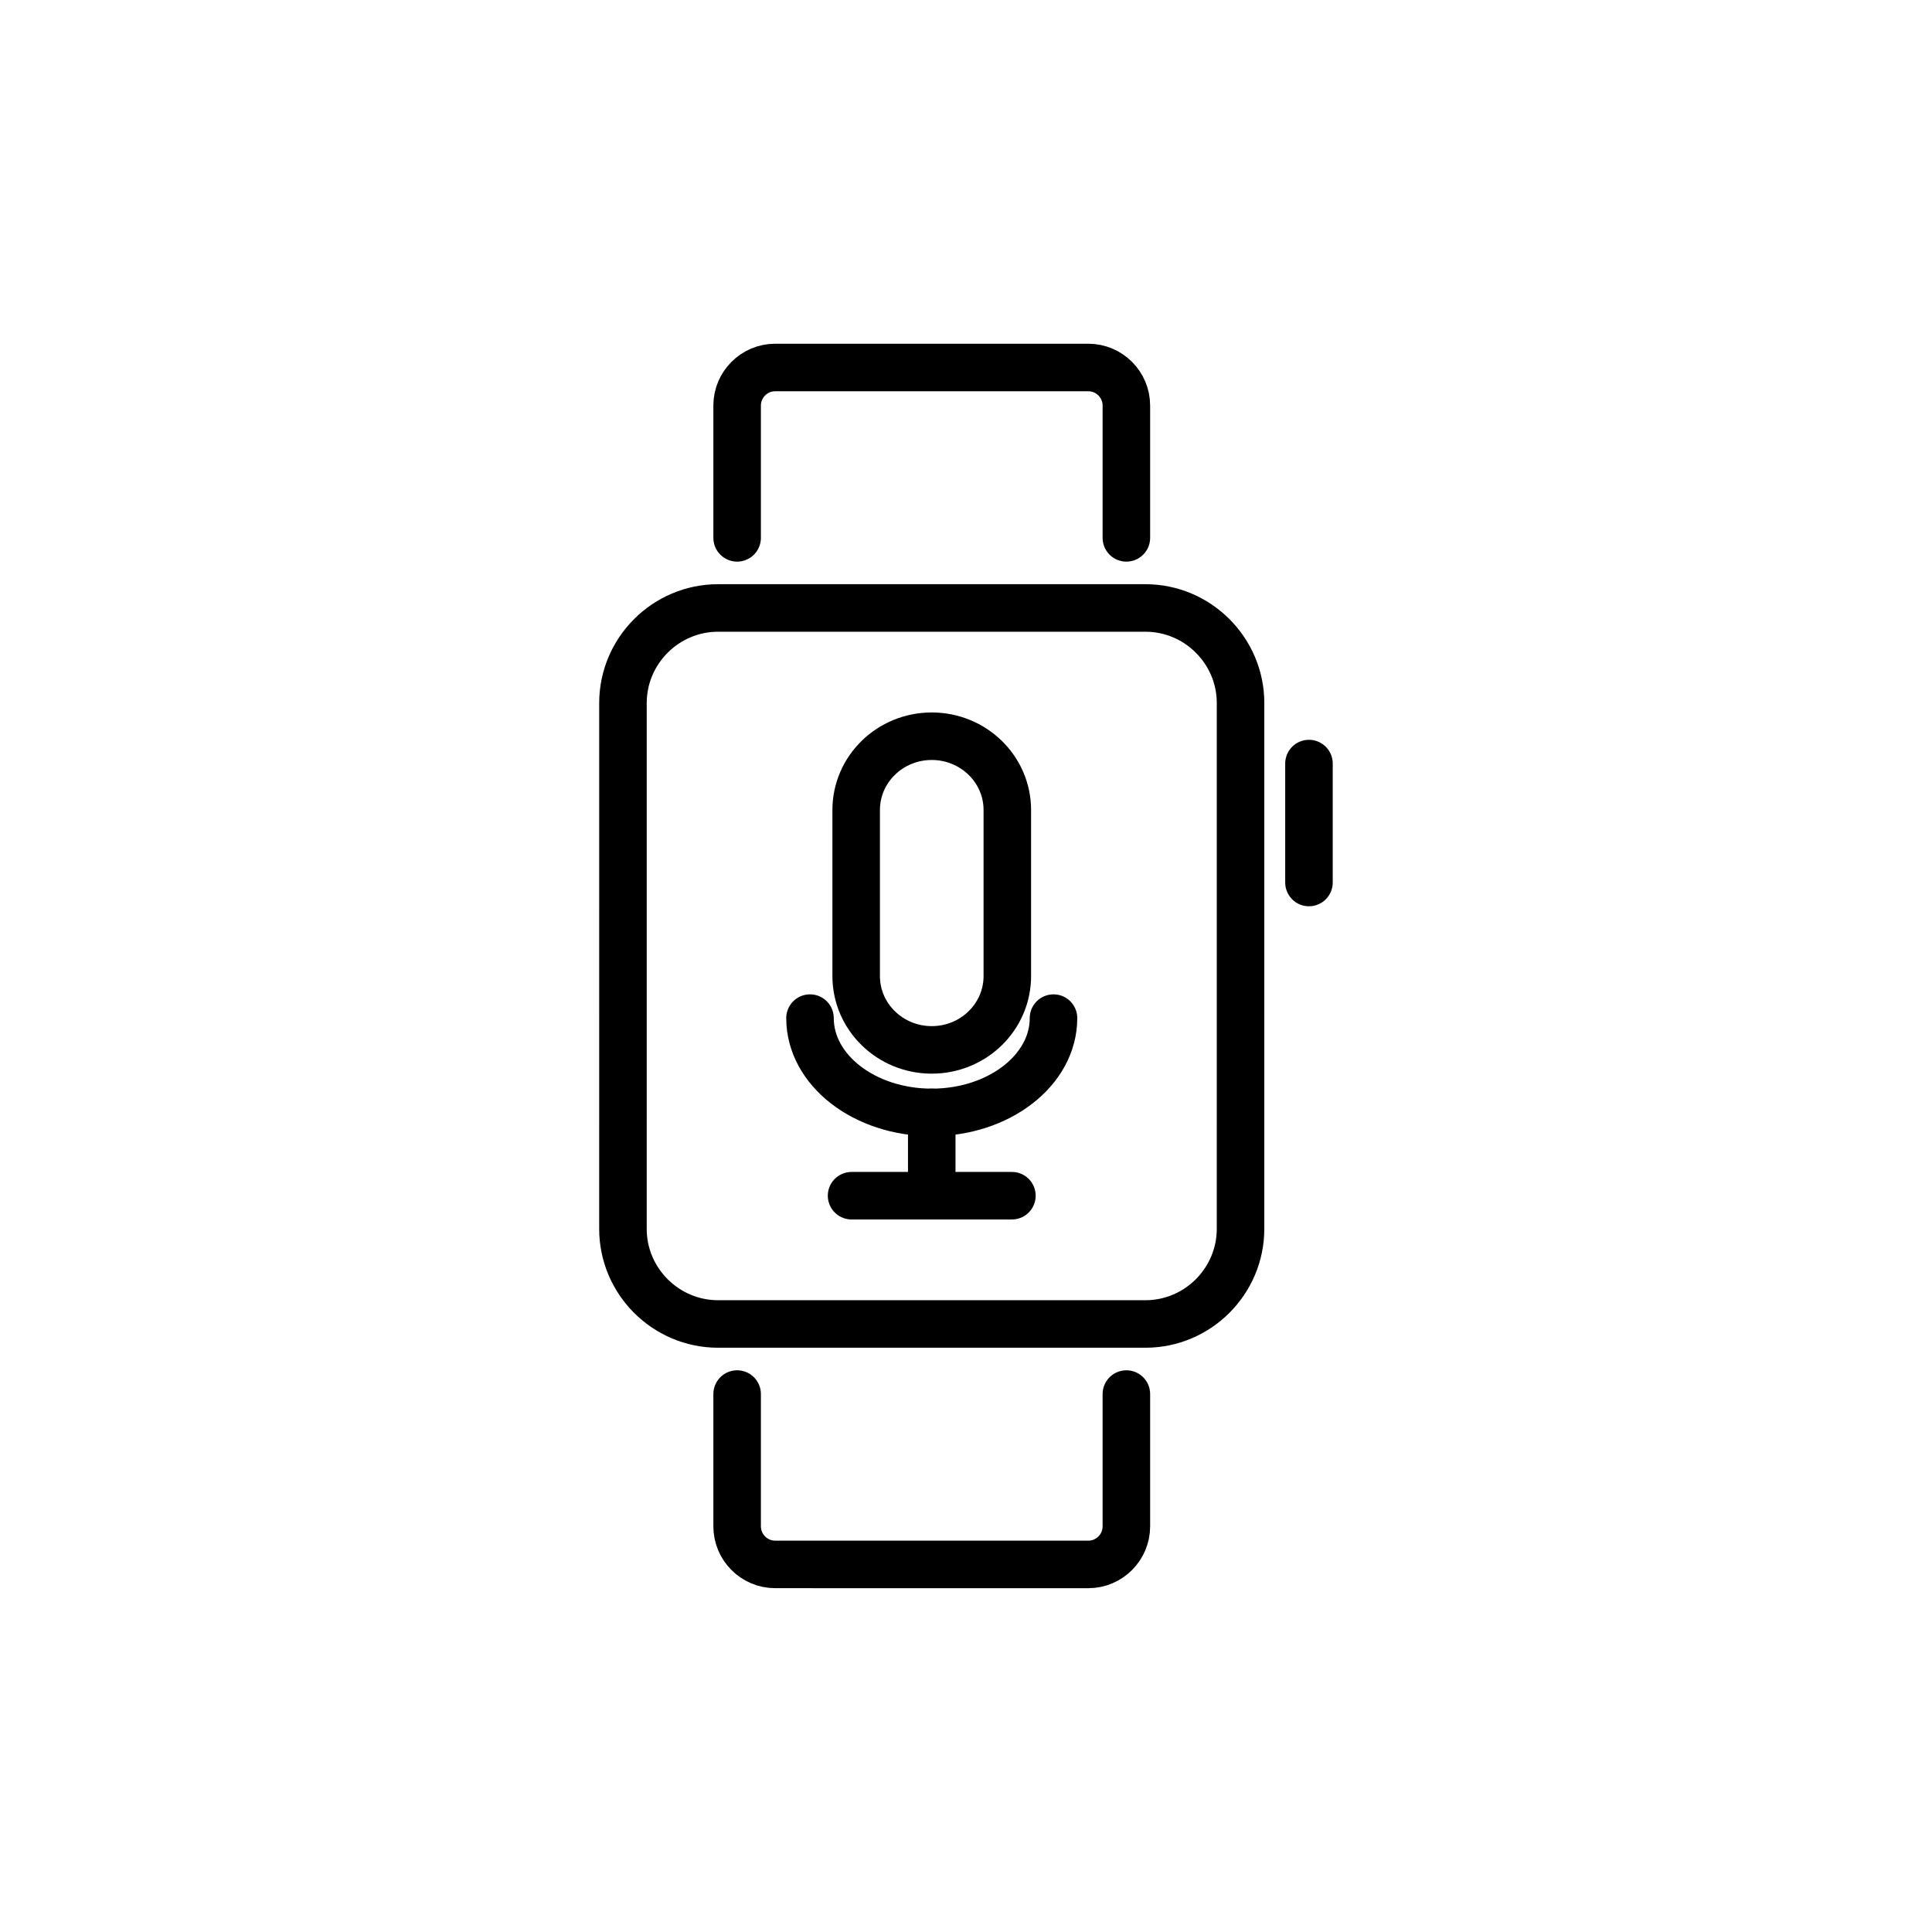 <?xml version="1.0" encoding="UTF-8"?>
<!-- Uploaded to: SVG Repo, www.svgrepo.com, Generator: SVG Repo Mixer Tools -->
<svg width="800px" height="800px" version="1.1" viewBox="144 144 512 512" xmlns="http://www.w3.org/2000/svg">
 <g fill="none" stroke="#000000" stroke-linecap="round" stroke-linejoin="round" stroke-miterlimit="10" stroke-width="2.5">
  <path transform="matrix(5.038 0 0 5.038 148.09 148.09)" d="m64.443 63.832c0 2.75-2.25 5-5 5h-22.486c-2.75 0-5-2.25-5-5l7.75e-4 -27.663c0-2.75 2.25-5 5-5h22.486c2.75 0 5 2.25 5 5z"/>
  <path transform="matrix(5.038 0 0 5.038 148.09 148.09)" d="m68.043 39.353v6.257"/>
  <path transform="matrix(5.038 0 0 5.038 148.09 148.09)" d="m58.438 27.481v-6.962c0-1.1-0.9-2-2-2h-16.475c-1.1 0-2 0.9-2 2v6.962"/>
  <path transform="matrix(5.038 0 0 5.038 148.09 148.09)" d="m58.438 72.519v6.962c0 1.1-0.9 2-2 2l-16.475-7.75e-4c-1.1 0-2-0.9-2-2v-6.962"/>
  <path transform="matrix(5.038 0 0 5.038 148.09 148.09)" d="m52.176 50.532c0 2.145-1.78 3.883-3.975 3.883-2.196 0-3.976-1.739-3.976-3.883v-8.734c0-2.145 1.779-3.883 3.976-3.883 2.195 0 3.975 1.738 3.975 3.883z"/>
  <path transform="matrix(5.038 0 0 5.038 148.09 148.09)" d="m54.605 52.743c0 2.739-2.867 4.96-6.404 4.96-3.538 0-6.405-2.221-6.405-4.96"/>
  <path transform="matrix(5.038 0 0 5.038 148.09 148.09)" d="m48.2 57.703v4.292"/>
  <path transform="matrix(5.038 0 0 5.038 148.09 148.09)" d="m43.983 62.085h8.434"/>
 </g>
</svg>
